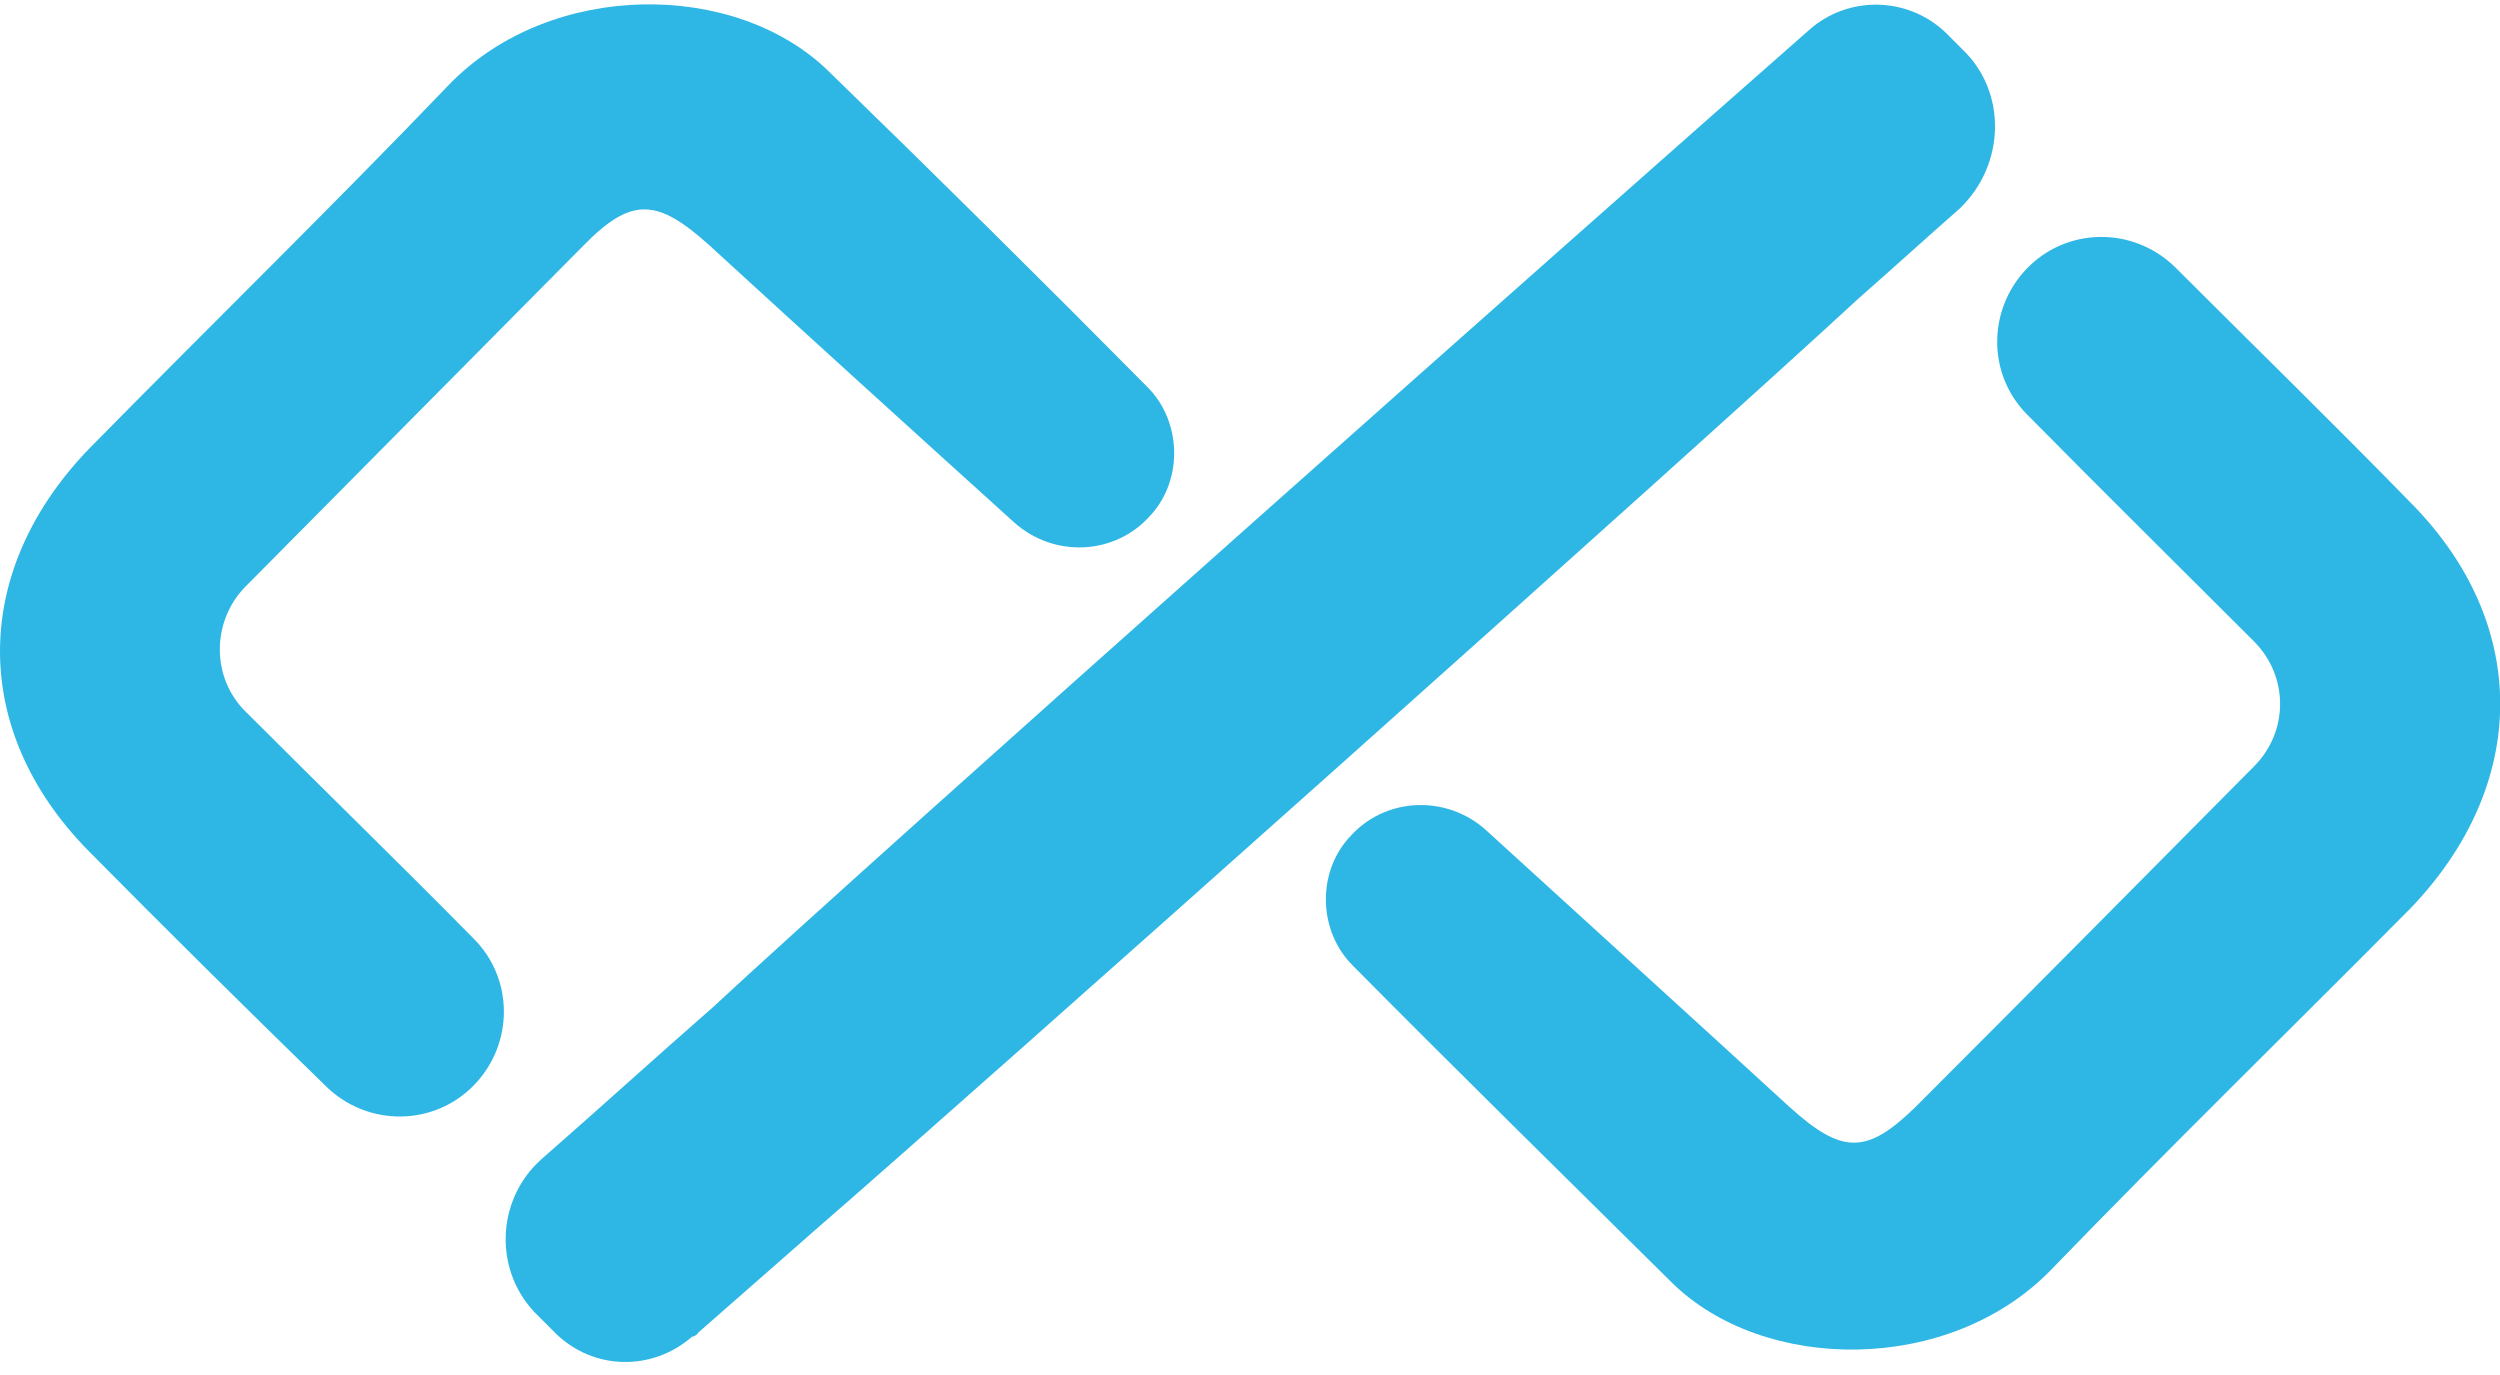 <svg width="100" height="55" viewBox="0 0 100 55" fill="none" xmlns="http://www.w3.org/2000/svg">
<g clip-path="url(#clip0_6745_642)">
<path d="M78.508 1.987L77.811 1.29C76.293 -0.146 73.914 -0.187 72.355 1.208C63.947 8.591 34.989 34.268 28.508 40.297C26.211 42.307 23.955 44.358 21.658 46.368C19.812 48.008 19.73 50.921 21.535 52.643L22.232 53.341C23.75 54.817 26.088 54.858 27.688 53.464C27.688 53.464 27.688 53.464 27.729 53.464C27.811 53.423 27.893 53.382 27.934 53.3C29.287 52.11 30.887 50.716 32.61 49.198C39.419 43.291 67.761 18.025 74.324 11.954C75.678 10.765 77.031 9.534 78.385 8.345C80.231 6.581 80.272 3.669 78.508 1.987Z" fill="#2EB7E5"/>
<path d="M96.475 20.158C93.357 16.959 90.158 13.841 87 10.683C85.318 9.042 82.652 9.083 81.052 10.765C79.493 12.406 79.493 14.99 81.093 16.589C84.087 19.625 87.123 22.619 90.158 25.654C91.552 27.049 91.552 29.264 90.158 30.658C85.646 35.211 81.134 39.764 76.622 44.276C74.653 46.204 73.669 46.163 71.577 44.276C67.639 40.666 63.661 37.057 59.436 33.201C57.836 31.766 55.375 31.889 53.981 33.488L53.94 33.529C52.668 34.965 52.75 37.262 54.104 38.616C58.328 42.881 62.594 47.065 66.86 51.29C70.552 54.94 77.976 54.981 82.037 50.798C86.754 45.917 91.635 41.159 96.434 36.319C101.151 31.396 101.233 24.998 96.475 20.158Z" fill="#2EB7E5"/>
<path d="M3.528 34.022C6.645 37.18 9.844 40.338 13.044 43.456C14.725 45.096 17.392 45.055 18.991 43.373C20.55 41.733 20.55 39.149 18.95 37.549C15.956 34.514 12.88 31.52 9.844 28.484C8.45 27.131 8.45 24.875 9.803 23.48C14.315 18.927 18.827 14.374 23.339 9.821C25.267 7.853 26.292 7.935 28.384 9.821C32.322 13.431 36.3 17.04 40.566 20.896C42.166 22.332 44.627 22.209 46.022 20.609L46.063 20.568C47.334 19.132 47.252 16.835 45.898 15.482C41.715 11.257 37.449 7.032 33.142 2.848C29.41 -0.802 22.026 -0.802 17.966 3.382C13.249 8.304 8.368 13.062 3.61 17.902C-1.148 22.783 -1.23 29.181 3.528 34.022Z" fill="#2EB7E5"/>
</g>
<defs>
<clipPath id="clip0_6745_642">
<rect width="100" height="55" fill="white"/>
</clipPath>
</defs>
</svg>
